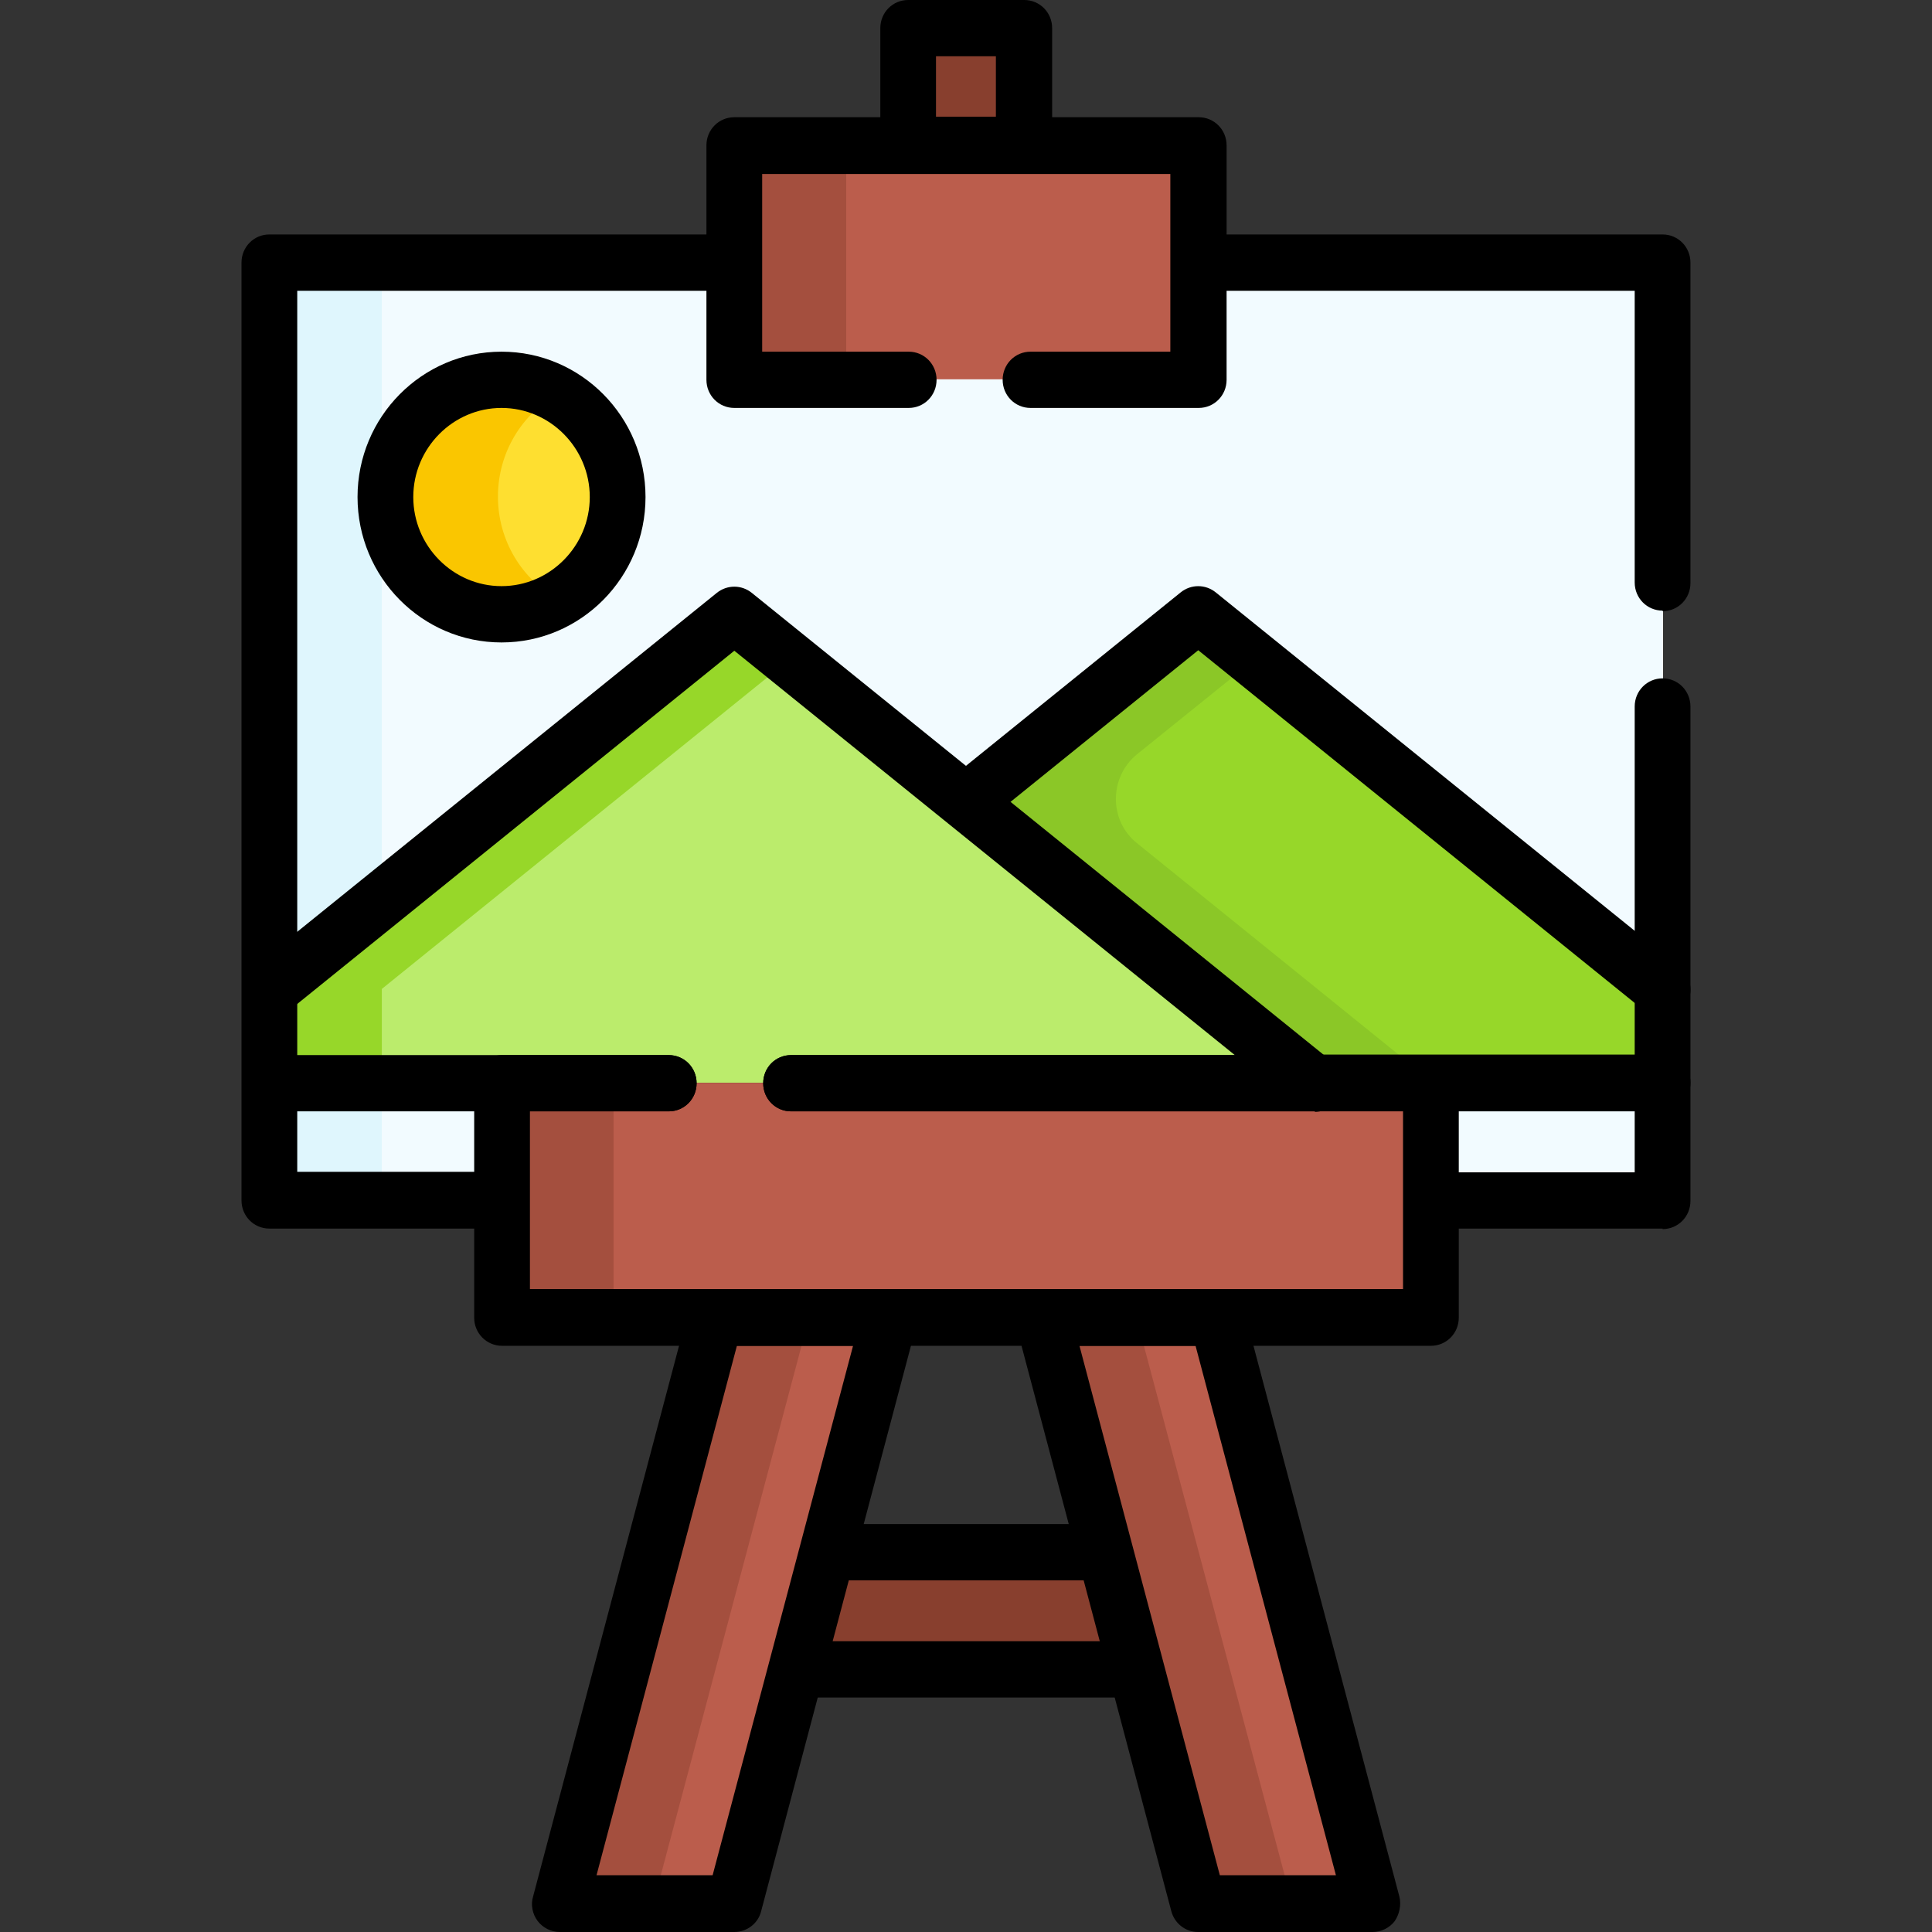 <svg width="34" height="34" viewBox="0 0 34 34" fill="none" xmlns="http://www.w3.org/2000/svg">
<rect x="0" y="0" width="34" height="34" fill="#333333" stroke="none"/>
<path d="M29.267 4.613H4.749V21.118H29.267V4.613Z" fill="#F2FBFF"/>
<path d="M29.259 19.054H10.87L21.086 10.802L29.259 17.404V19.054Z" fill="#97D729"/>
<path d="M21.095 27.306H12.922V29.369H21.095V27.306Z" fill="#883F2E"/>
<path d="M18.026 0.486H15.982V2.549H18.026V0.486Z" fill="#883F2E"/>
<path d="M6.719 4.613H4.749V21.118H6.719V4.613Z" fill="#DFF6FD"/>
<path d="M20.006 13.277L22.076 11.608L21.086 10.811L10.87 19.063H25.236L20.006 14.836C19.515 14.442 19.515 13.681 20.006 13.277Z" fill="#8BC727"/>
<path d="M29.259 19.558H10.87C10.662 19.558 10.471 19.421 10.407 19.228C10.344 19.036 10.407 18.806 10.562 18.678L20.778 10.425C20.959 10.279 21.214 10.279 21.395 10.425L29.568 17.027C29.777 17.202 29.813 17.513 29.641 17.724C29.468 17.935 29.16 17.972 28.951 17.798L21.087 11.443L12.278 18.559H29.259C29.532 18.559 29.75 18.779 29.75 19.054C29.75 19.329 29.532 19.549 29.259 19.549V19.558Z" fill="black"/>
<path d="M4.749 17.404L12.921 10.802L23.137 19.054H4.749V17.404Z" fill="#BBEC6C"/>
<path d="M13.902 11.6L12.921 10.802L4.749 17.404V19.054H6.719V17.404L13.902 11.6Z" fill="#97D729"/>
<path d="M6.719 19.054V15.808L4.749 17.403V19.054H6.719Z" fill="#97D729"/>
<path d="M19.996 29.874H14.011C13.739 29.874 13.521 29.654 13.521 29.379C13.521 29.104 13.739 28.883 14.011 28.883H19.996C20.268 28.883 20.486 29.104 20.486 29.379C20.486 29.654 20.268 29.874 19.996 29.874Z" fill="black"/>
<path d="M19.453 27.811H14.567C14.295 27.811 14.077 27.591 14.077 27.316C14.077 27.041 14.295 26.821 14.567 26.821H19.453C19.725 26.821 19.943 27.041 19.943 27.316C19.943 27.591 19.725 27.811 19.453 27.811Z" fill="black"/>
<path d="M12.586 23.181H15.656L12.922 33.496H9.853L12.586 23.181Z" fill="#BB5D4C"/>
<path d="M12.586 23.181L9.853 33.496H11.497L14.239 23.181H12.586Z" fill="#A44F3E"/>
<path d="M21.422 23.181H18.353L21.096 33.496H24.156L21.422 23.181Z" fill="#BB5D4C"/>
<path d="M18.353 23.181L21.096 33.496H22.739L19.997 23.181H18.353Z" fill="#A44F3E"/>
<path d="M8.827 21.621H4.74C4.468 21.621 4.25 21.401 4.25 21.126V4.621C4.25 4.346 4.468 4.126 4.74 4.126H12.913C13.186 4.126 13.404 4.346 13.404 4.621C13.404 4.896 13.186 5.117 12.913 5.117H5.231V20.622H8.827C9.099 20.622 9.317 20.842 9.317 21.117C9.317 21.392 9.099 21.612 8.827 21.612V21.621Z" fill="black"/>
<path d="M29.259 21.621H25.172C24.9 21.621 24.682 21.401 24.682 21.126C24.682 20.851 24.9 20.631 25.172 20.631H28.768V12.433C28.768 12.158 28.986 11.938 29.259 11.938C29.531 11.938 29.749 12.158 29.749 12.433V21.135C29.749 21.41 29.531 21.63 29.259 21.63V21.621Z" fill="black"/>
<path d="M29.259 10.746C28.986 10.746 28.768 10.526 28.768 10.251V5.117H21.086C20.813 5.117 20.595 4.896 20.595 4.621C20.595 4.346 20.813 4.126 21.086 4.126H29.259C29.531 4.126 29.749 4.346 29.749 4.621V10.261C29.749 10.536 29.531 10.756 29.259 10.756V10.746Z" fill="black"/>
<path d="M21.095 2.549H12.922V6.675H21.095V2.549Z" fill="#BB5D4C"/>
<path d="M14.892 2.549H12.922V6.675H14.892V2.549Z" fill="#A44F3E"/>
<path d="M21.086 7.179H18.135C17.863 7.179 17.645 6.959 17.645 6.684C17.645 6.409 17.863 6.189 18.135 6.189H20.596V3.062H13.413V6.189H15.992C16.264 6.189 16.482 6.409 16.482 6.684C16.482 6.959 16.264 7.179 15.992 7.179H12.922C12.65 7.179 12.432 6.959 12.432 6.684V2.558C12.432 2.283 12.65 2.063 12.922 2.063H21.095C21.368 2.063 21.586 2.283 21.586 2.558V6.684C21.586 6.959 21.368 7.179 21.095 7.179H21.086Z" fill="black"/>
<path d="M25.172 19.055H8.826V23.181H25.172V19.055Z" fill="#BB5D4C"/>
<path d="M10.797 19.055H8.826V23.181H10.797V19.055Z" fill="#A44F3E"/>
<path d="M25.181 23.684H8.836C8.563 23.684 8.345 23.464 8.345 23.189V19.063C8.345 18.788 8.563 18.568 8.836 18.568H11.769C12.041 18.568 12.259 18.788 12.259 19.063C12.259 19.338 12.041 19.558 11.769 19.558H9.326V22.685H24.691V19.558H13.921C13.649 19.558 13.431 19.338 13.431 19.063C13.431 18.788 13.649 18.568 13.921 18.568H25.181C25.454 18.568 25.672 18.788 25.672 19.063V23.189C25.672 23.464 25.454 23.684 25.181 23.684Z" fill="black"/>
<path d="M18.025 3.053H15.982C15.71 3.053 15.492 2.833 15.492 2.558V0.495C15.492 0.22 15.71 0 15.982 0H18.025C18.298 0 18.516 0.22 18.516 0.495V2.558C18.516 2.833 18.298 3.053 18.025 3.053ZM16.472 2.054H17.526V0.99H16.472V2.054Z" fill="black"/>
<path d="M12.923 34H9.854C9.699 34 9.554 33.927 9.463 33.808C9.372 33.688 9.336 33.523 9.381 33.377L12.115 23.061C12.169 22.841 12.369 22.695 12.587 22.695H15.656C15.811 22.695 15.956 22.768 16.047 22.887C16.138 23.006 16.174 23.171 16.128 23.318L13.395 33.633C13.341 33.854 13.141 34 12.923 34ZM10.498 33.001H12.541L15.012 23.685H12.968L10.498 33.001Z" fill="black"/>
<path d="M24.155 34H21.085C20.858 34 20.668 33.844 20.613 33.633L17.88 23.318C17.843 23.171 17.88 23.006 17.962 22.887C18.052 22.768 18.198 22.695 18.352 22.695H21.421C21.648 22.695 21.839 22.85 21.894 23.061L24.627 33.377C24.663 33.523 24.627 33.688 24.545 33.808C24.454 33.927 24.309 34 24.155 34ZM21.467 33.001H23.51L21.04 23.685H18.997L21.467 33.001Z" fill="black"/>
<path d="M11.769 19.558H4.749C4.477 19.558 4.259 19.338 4.259 19.063C4.259 18.788 4.477 18.568 4.749 18.568H11.769C12.041 18.568 12.259 18.788 12.259 19.063C12.259 19.338 12.041 19.558 11.769 19.558Z" fill="black"/>
<path d="M23.139 19.558H13.922C13.649 19.558 13.431 19.338 13.431 19.063C13.431 18.788 13.649 18.568 13.922 18.568H21.731L12.923 11.452L5.059 17.807C4.841 17.981 4.532 17.944 4.368 17.733C4.196 17.522 4.232 17.201 4.441 17.036L12.614 10.434C12.796 10.288 13.05 10.288 13.231 10.434L23.448 18.687C23.611 18.815 23.674 19.044 23.602 19.237C23.529 19.43 23.348 19.567 23.139 19.567V19.558Z" fill="black"/>
<path d="M8.827 10.802C9.955 10.802 10.87 9.878 10.87 8.739C10.87 7.599 9.955 6.676 8.827 6.676C7.698 6.676 6.784 7.599 6.784 8.739C6.784 9.878 7.698 10.802 8.827 10.802Z" fill="#FEDF30"/>
<path d="M8.763 8.739C8.763 7.959 9.19 7.281 9.817 6.932C9.526 6.767 9.19 6.676 8.827 6.676C7.701 6.676 6.784 7.602 6.784 8.739C6.784 9.876 7.701 10.802 8.827 10.802C9.181 10.802 9.517 10.71 9.817 10.545C9.19 10.197 8.763 9.518 8.763 8.739Z" fill="#FAC600"/>
<path d="M8.826 11.306C7.428 11.306 6.292 10.159 6.292 8.747C6.292 7.335 7.428 6.189 8.826 6.189C10.225 6.189 11.36 7.335 11.36 8.747C11.36 10.159 10.225 11.306 8.826 11.306ZM8.826 7.179C7.972 7.179 7.273 7.885 7.273 8.747C7.273 9.609 7.972 10.315 8.826 10.315C9.68 10.315 10.379 9.609 10.379 8.747C10.379 7.885 9.68 7.179 8.826 7.179Z" fill="black"/>
</svg>
